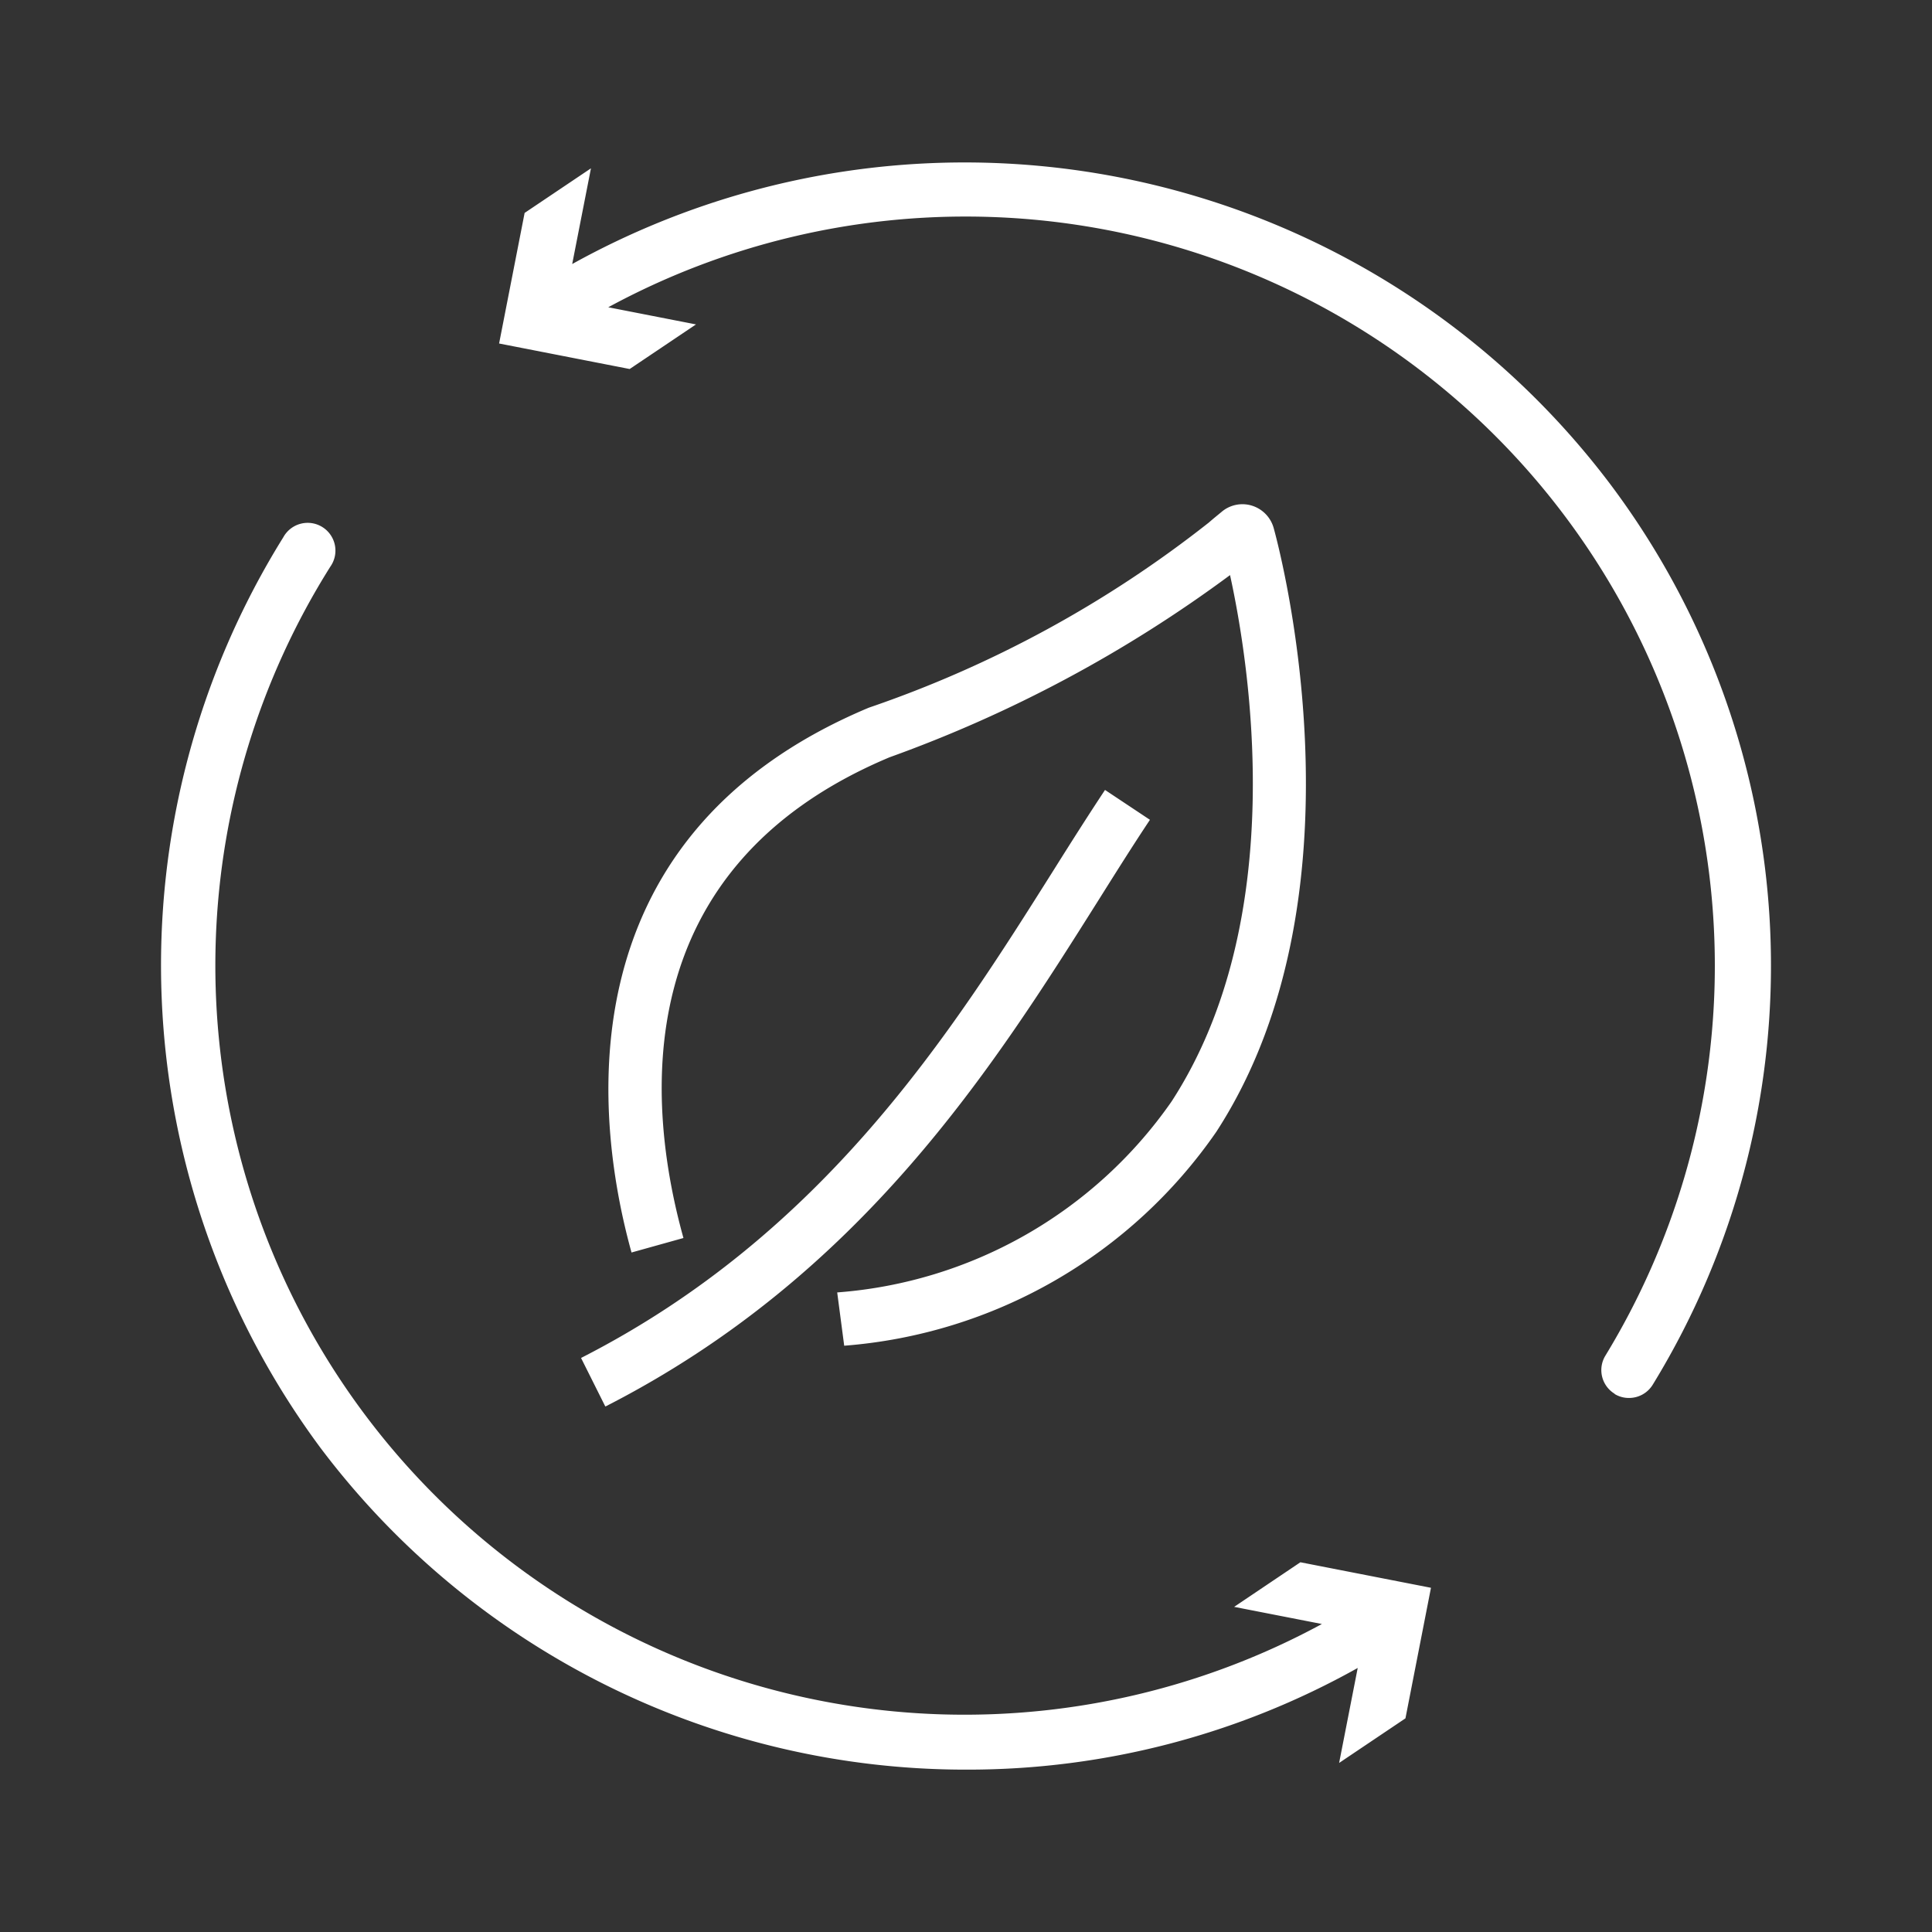 <svg xmlns="http://www.w3.org/2000/svg" viewBox="0 0 24 24"><rect x="0" y="0" width="24" height="24" fill="#333333" stroke="none"/><g id="esg" transform="translate(-78)"><rect id="back" width="24" height="24" transform="translate(78)" fill="none"></rect><path id="esg-icon" d="M1.985,15.974A10.063,10.063,0,0,1,1.52,4.656a.345.345,0,1,1,.583.367A9.307,9.307,0,0,0,14.421,18.157l-1.09-.213.823-.554,1.622.317-.317,1.622-.824.554.231-1.18a9.907,9.907,0,0,1-4.845,1.263A10.033,10.033,0,0,1,1.985,15.974Zm11.346,1.97h0ZM5.518,15.452l-.3-.6c3.023-1.541,4.6-4.044,5.868-6.056.221-.352.434-.688.641-1l.558.371c-.206.309-.414.64-.632.987-1.311,2.081-2.943,4.672-6.13,6.3Zm12.54-.155a.344.344,0,0,1-.115-.474A9.307,9.307,0,0,0,5.556,1.8l1.09.213-.824.554L4.2,2.25,4.517.628,5.341.074,5.108,1.263A10.046,10.046,0,0,1,17.993,3.984h0a9.958,9.958,0,0,1,.538,11.2.345.345,0,0,1-.295.165A.34.34,0,0,1,18.058,15.3ZM8.4,14.038a5.568,5.568,0,0,0,4.153-2.371c1.474-2.268.97-5.431.727-6.54A16.444,16.444,0,0,1,9.051,7.39C5.762,8.77,6.035,11.724,6.49,13.362l-.645.18c-.414-1.49-.956-5.132,2.948-6.768a14.259,14.259,0,0,0,4.224-2.3c.065-.057.12-.1.171-.143a.4.4,0,0,1,.372-.064.405.405,0,0,1,.262.275c.012.044,1.26,4.462-.712,7.5A6.2,6.2,0,0,1,8.487,14.7Z" transform="translate(80 2.017)" fill="#ffffff"></path></g></svg>